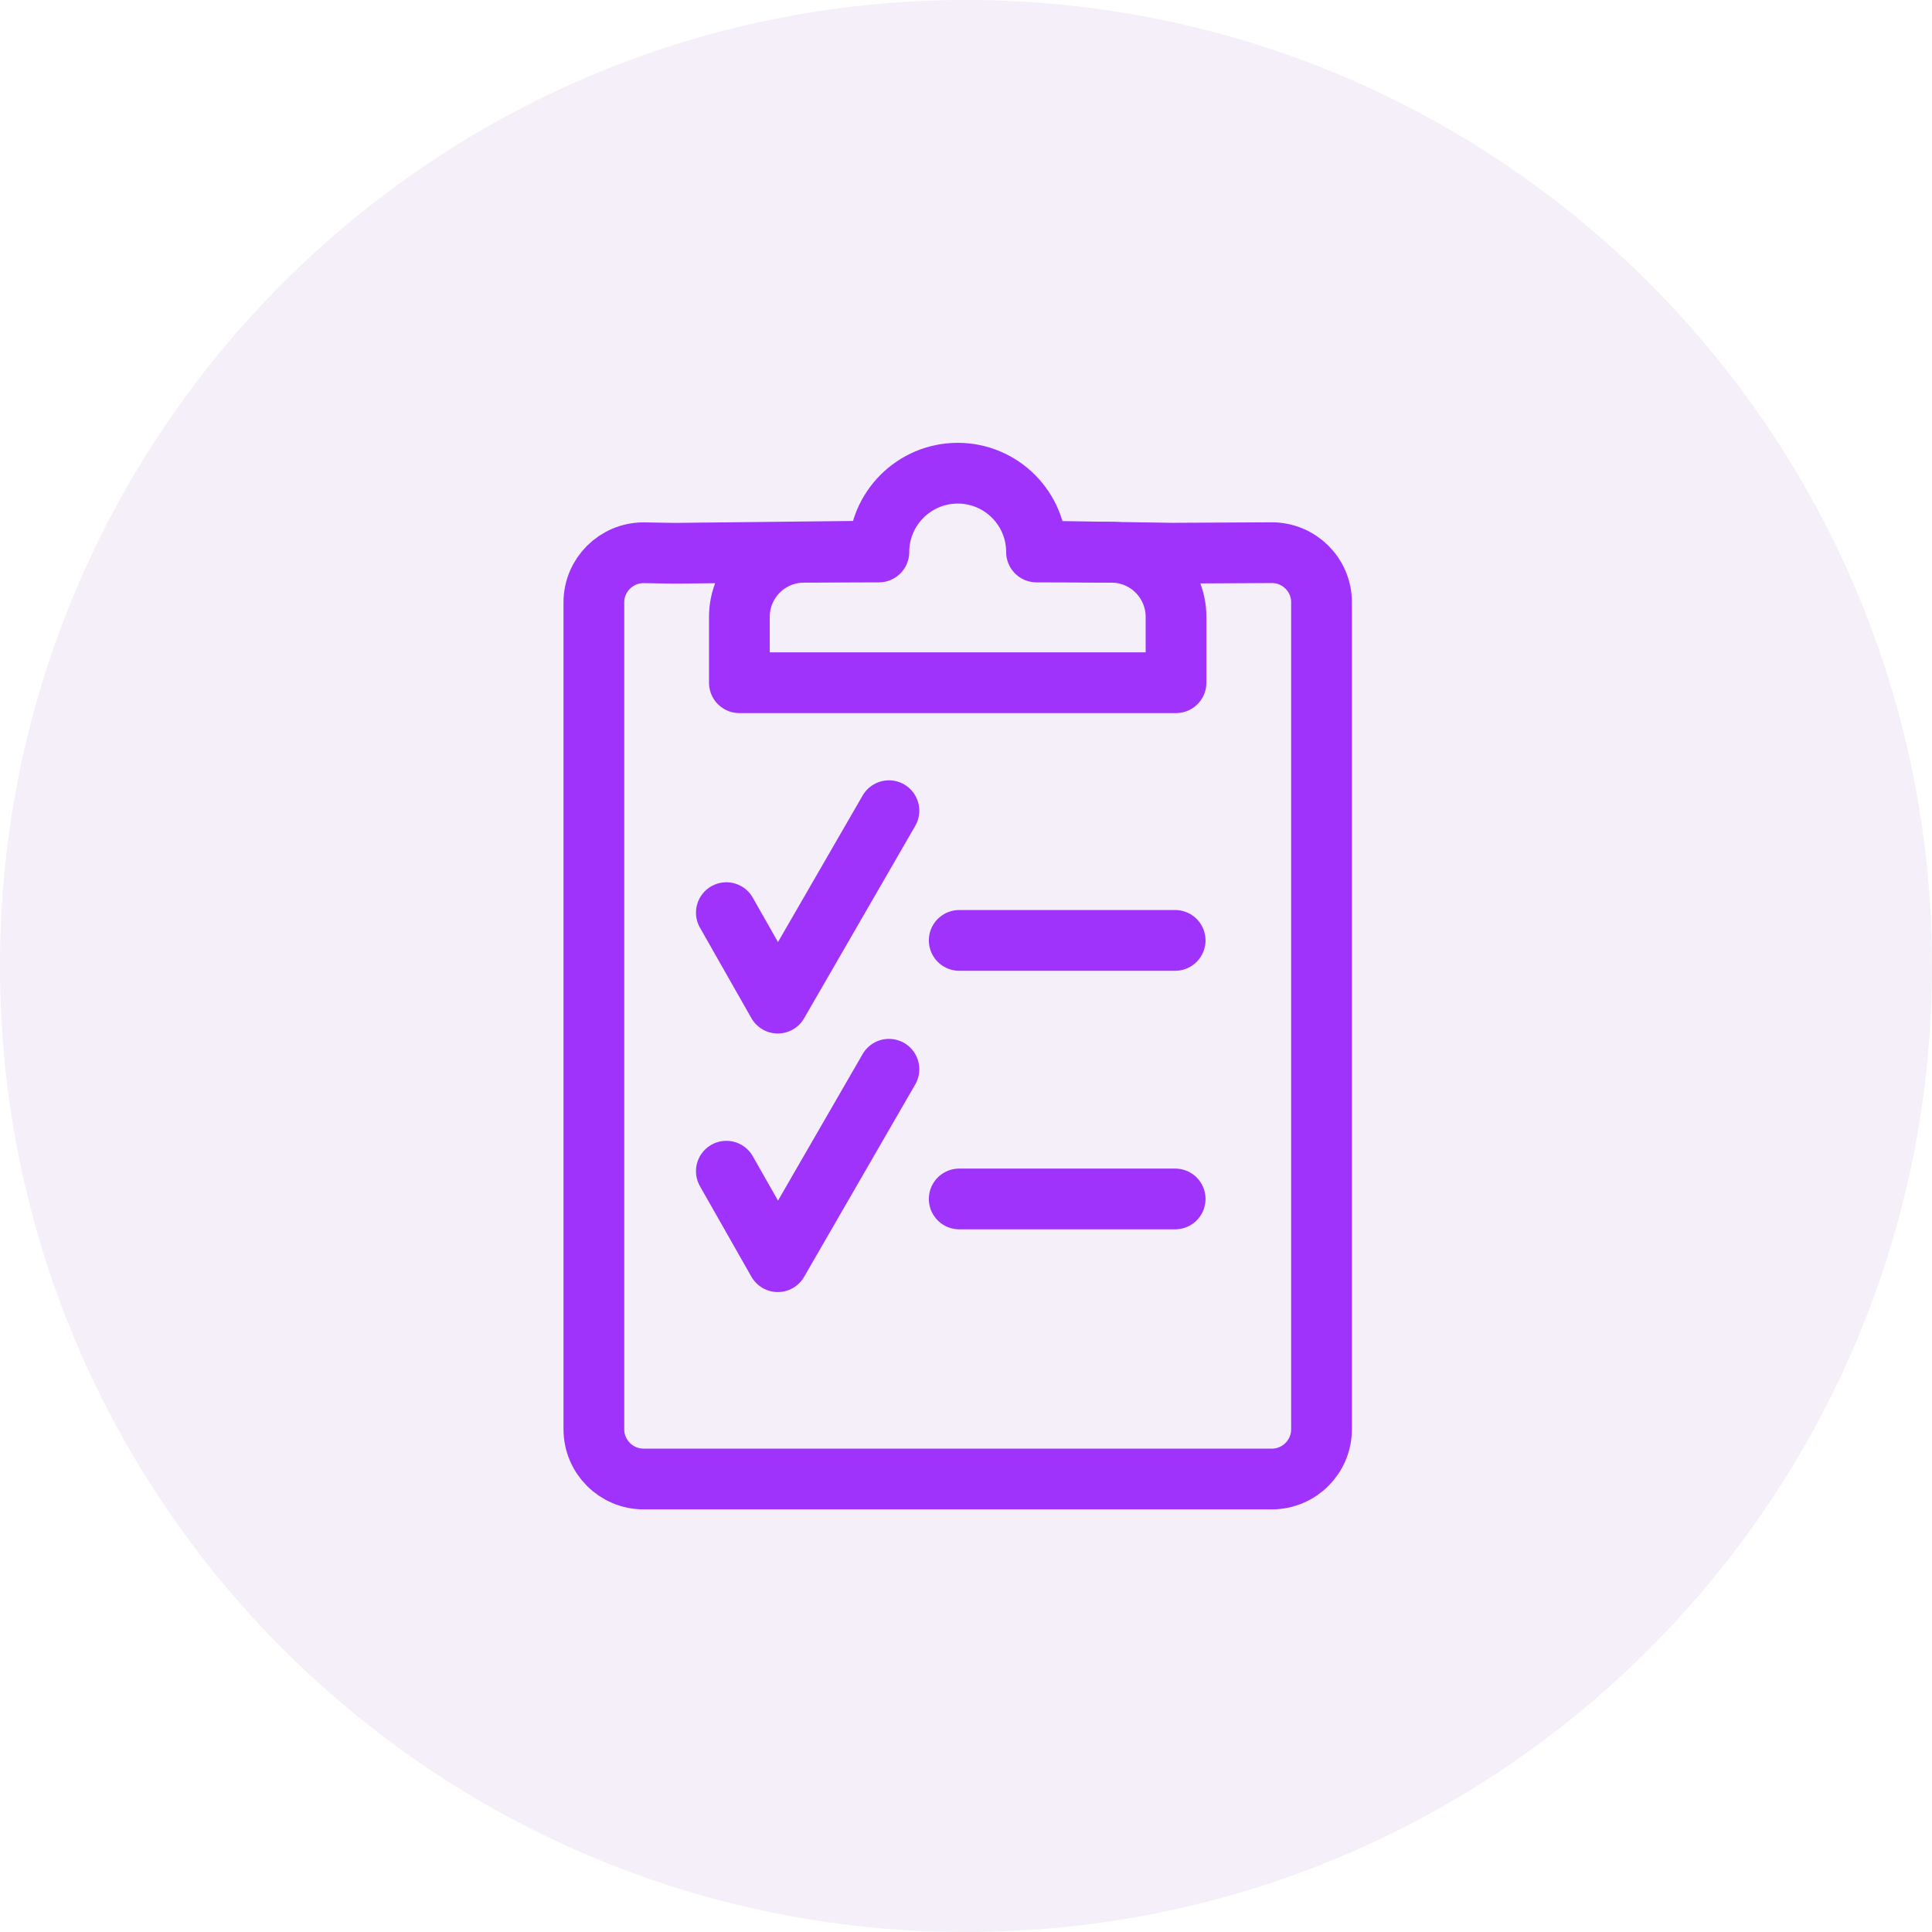 <svg width="96" height="96" viewBox="0 0 96 96" fill="none" xmlns="http://www.w3.org/2000/svg">
<path d="M0 48C0 21.49 21.49 0 48 0V0C74.51 0 96 21.49 96 48V48C96 74.51 74.51 96 48 96V96C21.49 96 0 74.51 0 48V48Z" fill="#5B148F" fill-opacity="0.07"/>
<g clip-path="url(#clip0_2291_1000)">
<path d="M47.663 46.728H58.393" stroke="#9F33FB" stroke-width="3.018" stroke-linecap="round" stroke-linejoin="round"/>
<path d="M44.171 40.283L38.648 49.845L36.092 45.349" stroke="#9F33FB" stroke-width="3.018" stroke-linecap="round" stroke-linejoin="round"/>
<path d="M47.663 59.575H58.393" stroke="#9F33FB" stroke-width="3.018" stroke-linecap="round" stroke-linejoin="round"/>
<path d="M44.171 53.13L38.648 62.692L36.092 58.196" stroke="#9F33FB" stroke-width="3.018" stroke-linecap="round" stroke-linejoin="round"/>
<path d="M52 27.389L58.203 27.488L63.195 27.462C64.558 27.462 65.666 28.566 65.666 29.924V71.021C65.666 72.383 64.558 73.491 63.195 73.491H31.979C30.617 73.491 29.509 72.383 29.509 71.021V29.928C29.509 28.575 30.617 27.466 31.979 27.466L33.51 27.492L43 27.389" stroke="#9F33FB" stroke-width="3.018" stroke-linecap="round" stroke-linejoin="round"/>
<path d="M39.95 27.441C38.178 27.441 36.739 28.88 36.739 30.652V33.924H58.436V30.652C58.436 28.88 56.996 27.441 55.224 27.441L51.504 27.428C51.504 25.264 49.749 23.513 47.589 23.513C45.43 23.513 43.671 25.268 43.671 27.428L39.95 27.441Z" stroke="#9F33FB" stroke-width="3.018" stroke-linecap="round" stroke-linejoin="round"/>
</g>
<defs>
<clipPath id="clip0_2291_1000">
<rect width="39.17" height="53" fill="white" transform="translate(28 22)"/>
</clipPath>
</defs>
</svg>
